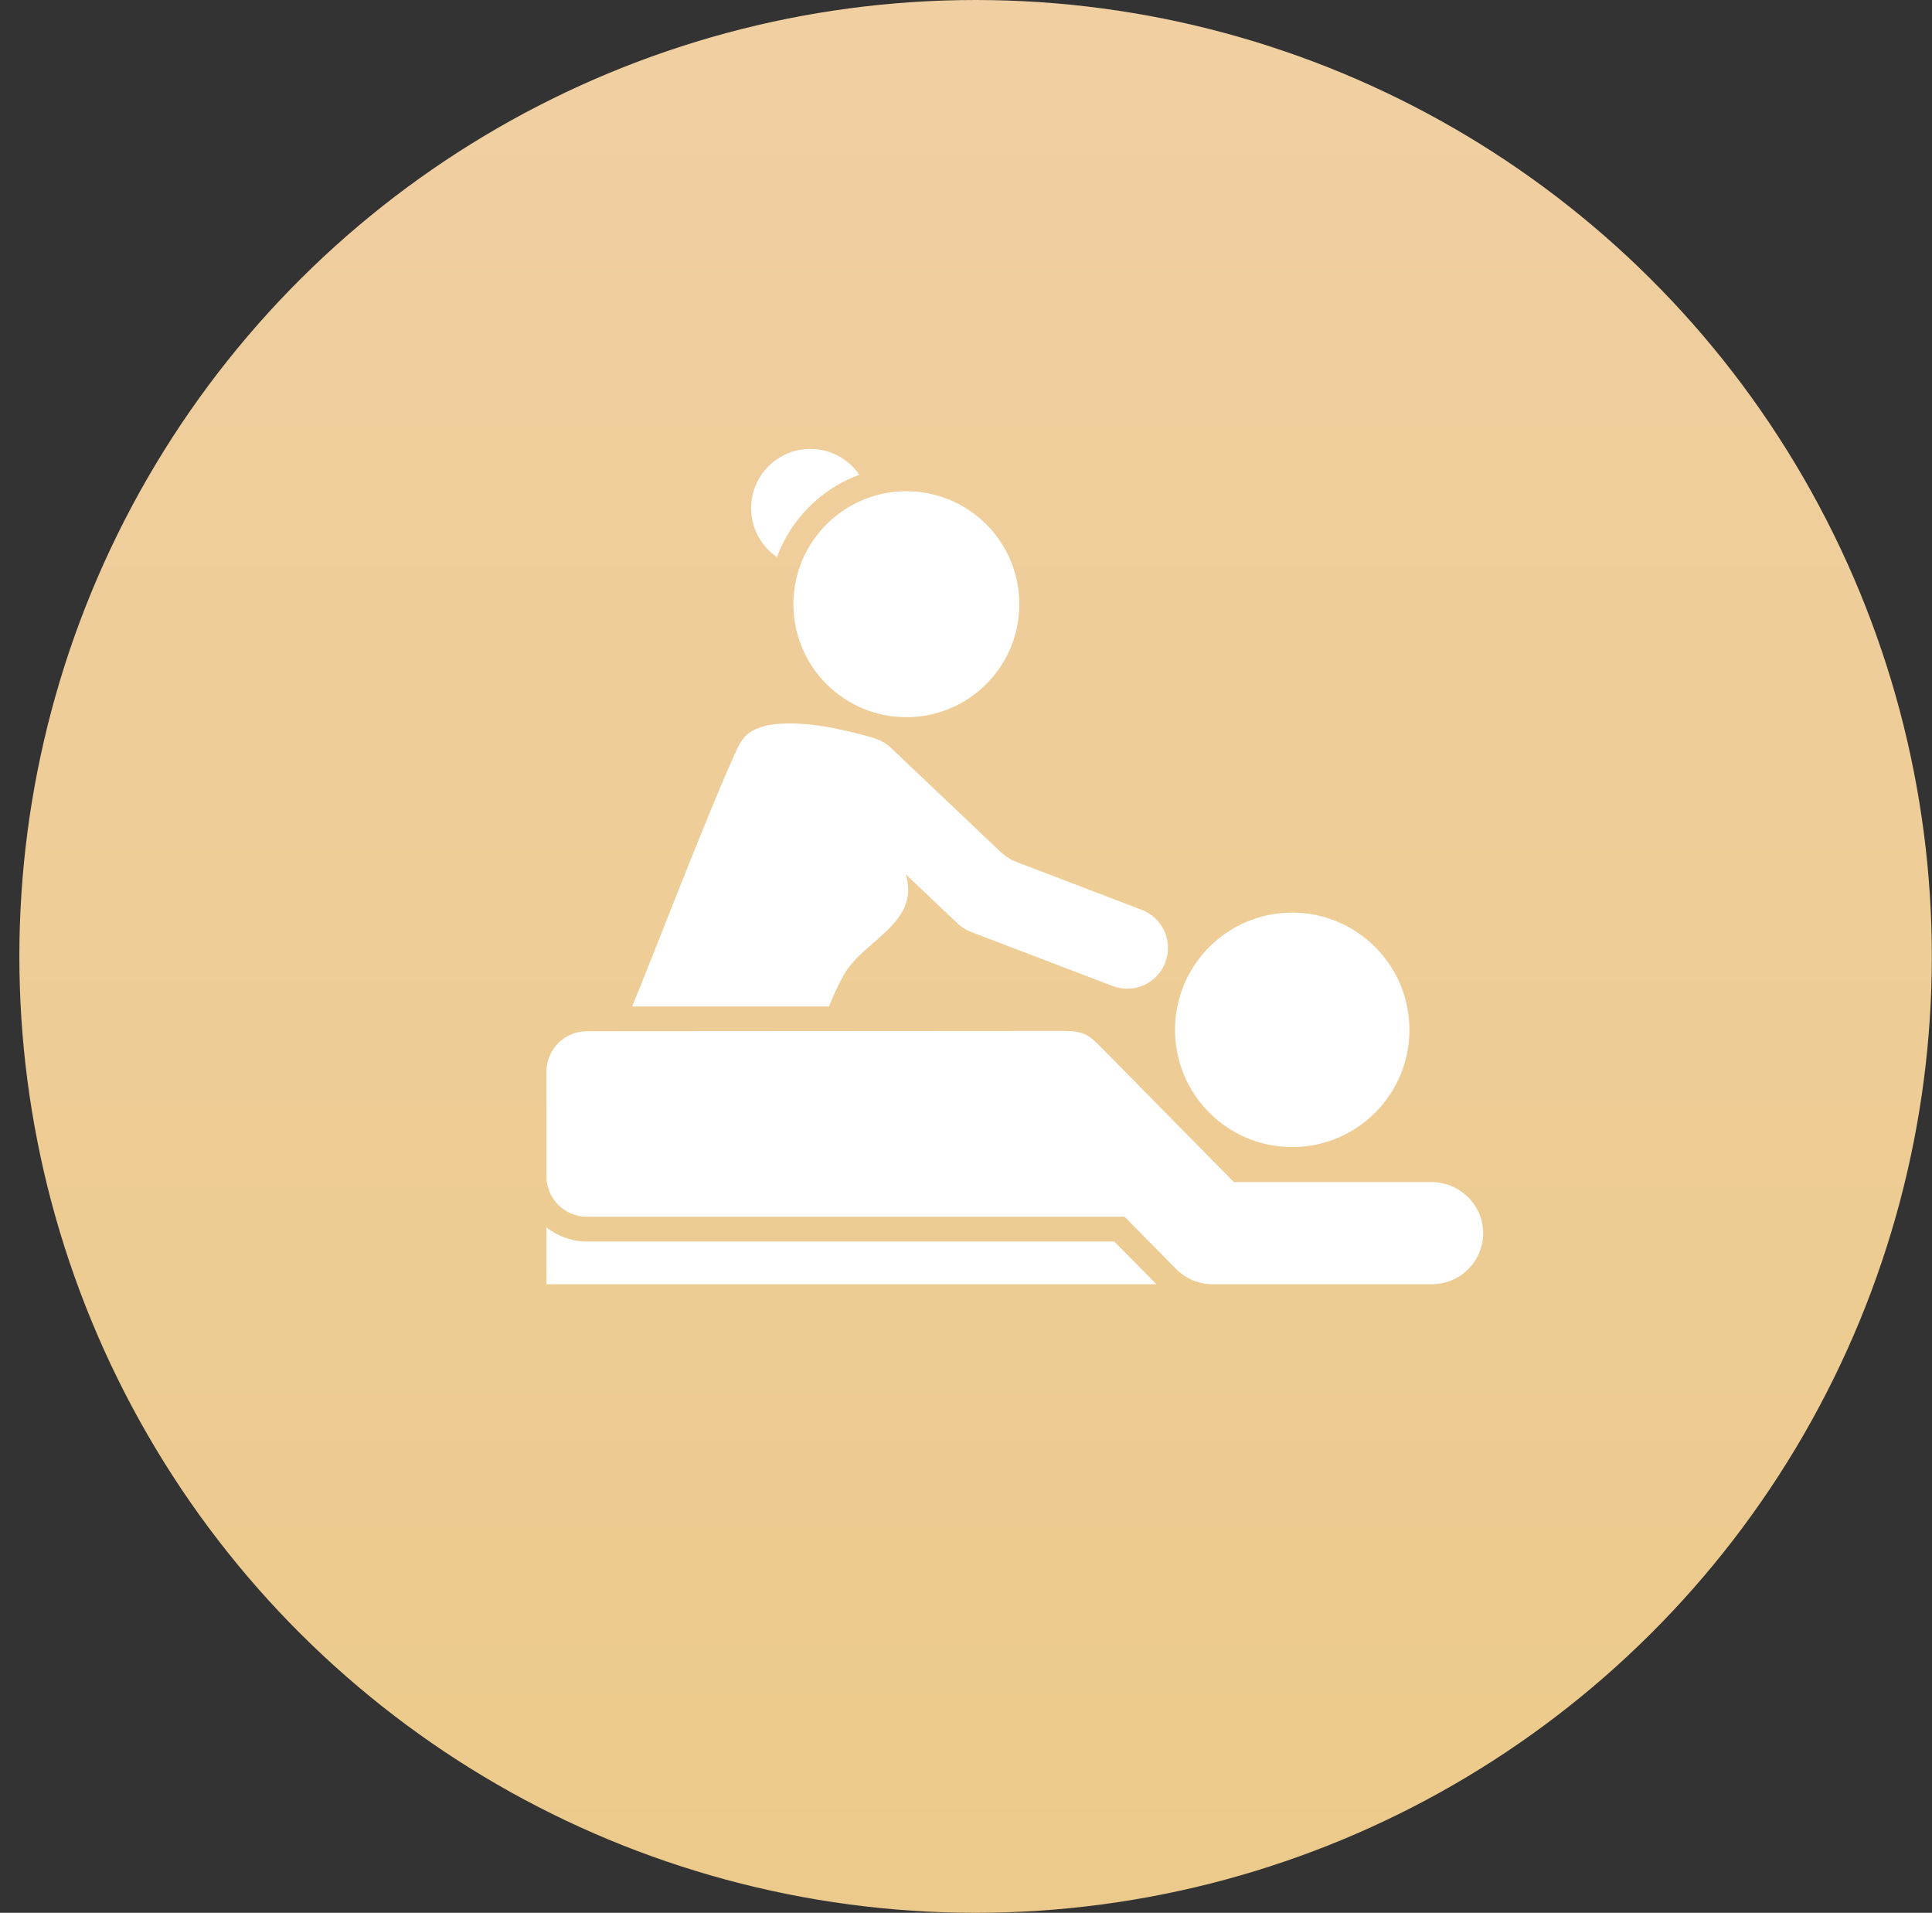 <?xml version="1.0" encoding="UTF-8"?> <svg xmlns="http://www.w3.org/2000/svg" width="99" height="98" viewBox="0 0 99 98" fill="none"><rect x="0" y="0" width="99" height="98" fill="#333333" stroke="none"/> <ellipse cx="49.992" cy="49" rx="49" ry="49" transform="rotate(90 49.992 49)" fill="url(#paint0_linear)"></ellipse> <path d="M59.255 65.796H28V62.881C28.569 63.333 29.295 63.607 30.077 63.607H57.097L59.255 65.796ZM41.526 23C39.85 23 38.489 24.361 38.489 26.036C38.489 27.077 39.012 27.996 39.815 28.544C40.16 27.59 40.718 26.711 41.46 25.97C42.201 25.229 43.079 24.67 44.034 24.325C43.485 23.523 42.566 23 41.526 23ZM40.657 30.956C40.657 34.155 43.252 36.744 46.445 36.744C49.639 36.744 52.233 34.15 52.233 30.956C52.233 27.757 49.639 25.168 46.445 25.168C45.765 25.168 45.115 25.285 44.511 25.498C42.871 26.082 41.566 27.382 40.987 29.022C40.774 29.631 40.657 30.281 40.657 30.956ZM37.515 38.942C36.159 41.948 33.204 49.63 32.392 51.564H42.475C42.698 51.016 42.947 50.483 43.221 49.98C44.171 48.208 47.136 47.33 46.43 44.857C46.425 44.837 46.415 44.817 46.41 44.791L49.065 47.31C49.263 47.497 49.502 47.65 49.756 47.746L57.016 50.518C57.26 50.61 57.514 50.655 57.763 50.655C58.605 50.655 59.397 50.143 59.712 49.31C60.123 48.234 59.585 47.025 58.504 46.614L52.086 44.162C51.787 44.045 51.512 43.872 51.279 43.654C51.279 43.654 45.628 38.292 45.623 38.287C45.384 38.059 45.075 37.912 44.75 37.805C44.673 37.78 44.592 37.754 44.511 37.734C44.425 37.709 44.333 37.683 44.242 37.663C42.83 37.287 41.262 36.967 39.81 37.094C39.332 37.135 38.809 37.257 38.403 37.536C37.936 37.871 37.743 38.44 37.515 38.942ZM30.077 62.338H57.625L60.266 65.014C60.514 65.267 60.814 65.466 61.134 65.597C61.448 65.725 61.784 65.796 62.129 65.796H73.38C74.842 65.796 76.02 64.597 76 63.135C75.974 61.698 74.776 60.561 73.339 60.561H63.225L56.351 53.585C55.818 53.042 55.503 52.818 54.549 52.818C52.904 52.818 30.077 52.834 30.077 52.834C28.929 52.834 28 53.763 28 54.91V59.723V60.261C28 61.409 28.929 62.338 30.077 62.338ZM72.222 52.762C72.222 49.447 69.531 46.756 66.216 46.756C62.901 46.756 60.21 49.447 60.21 52.762C60.21 56.078 62.901 58.769 66.216 58.769C69.531 58.769 72.222 56.083 72.222 52.762Z" fill="white"></path> <defs> <linearGradient id="paint0_linear" x1="-44.065" y1="49.563" x2="167.705" y2="49.563" gradientUnits="userSpaceOnUse"> <stop stop-color="#F2D1AC"></stop> <stop offset="1" stop-color="#E9C77B"></stop> </linearGradient> </defs> </svg> 